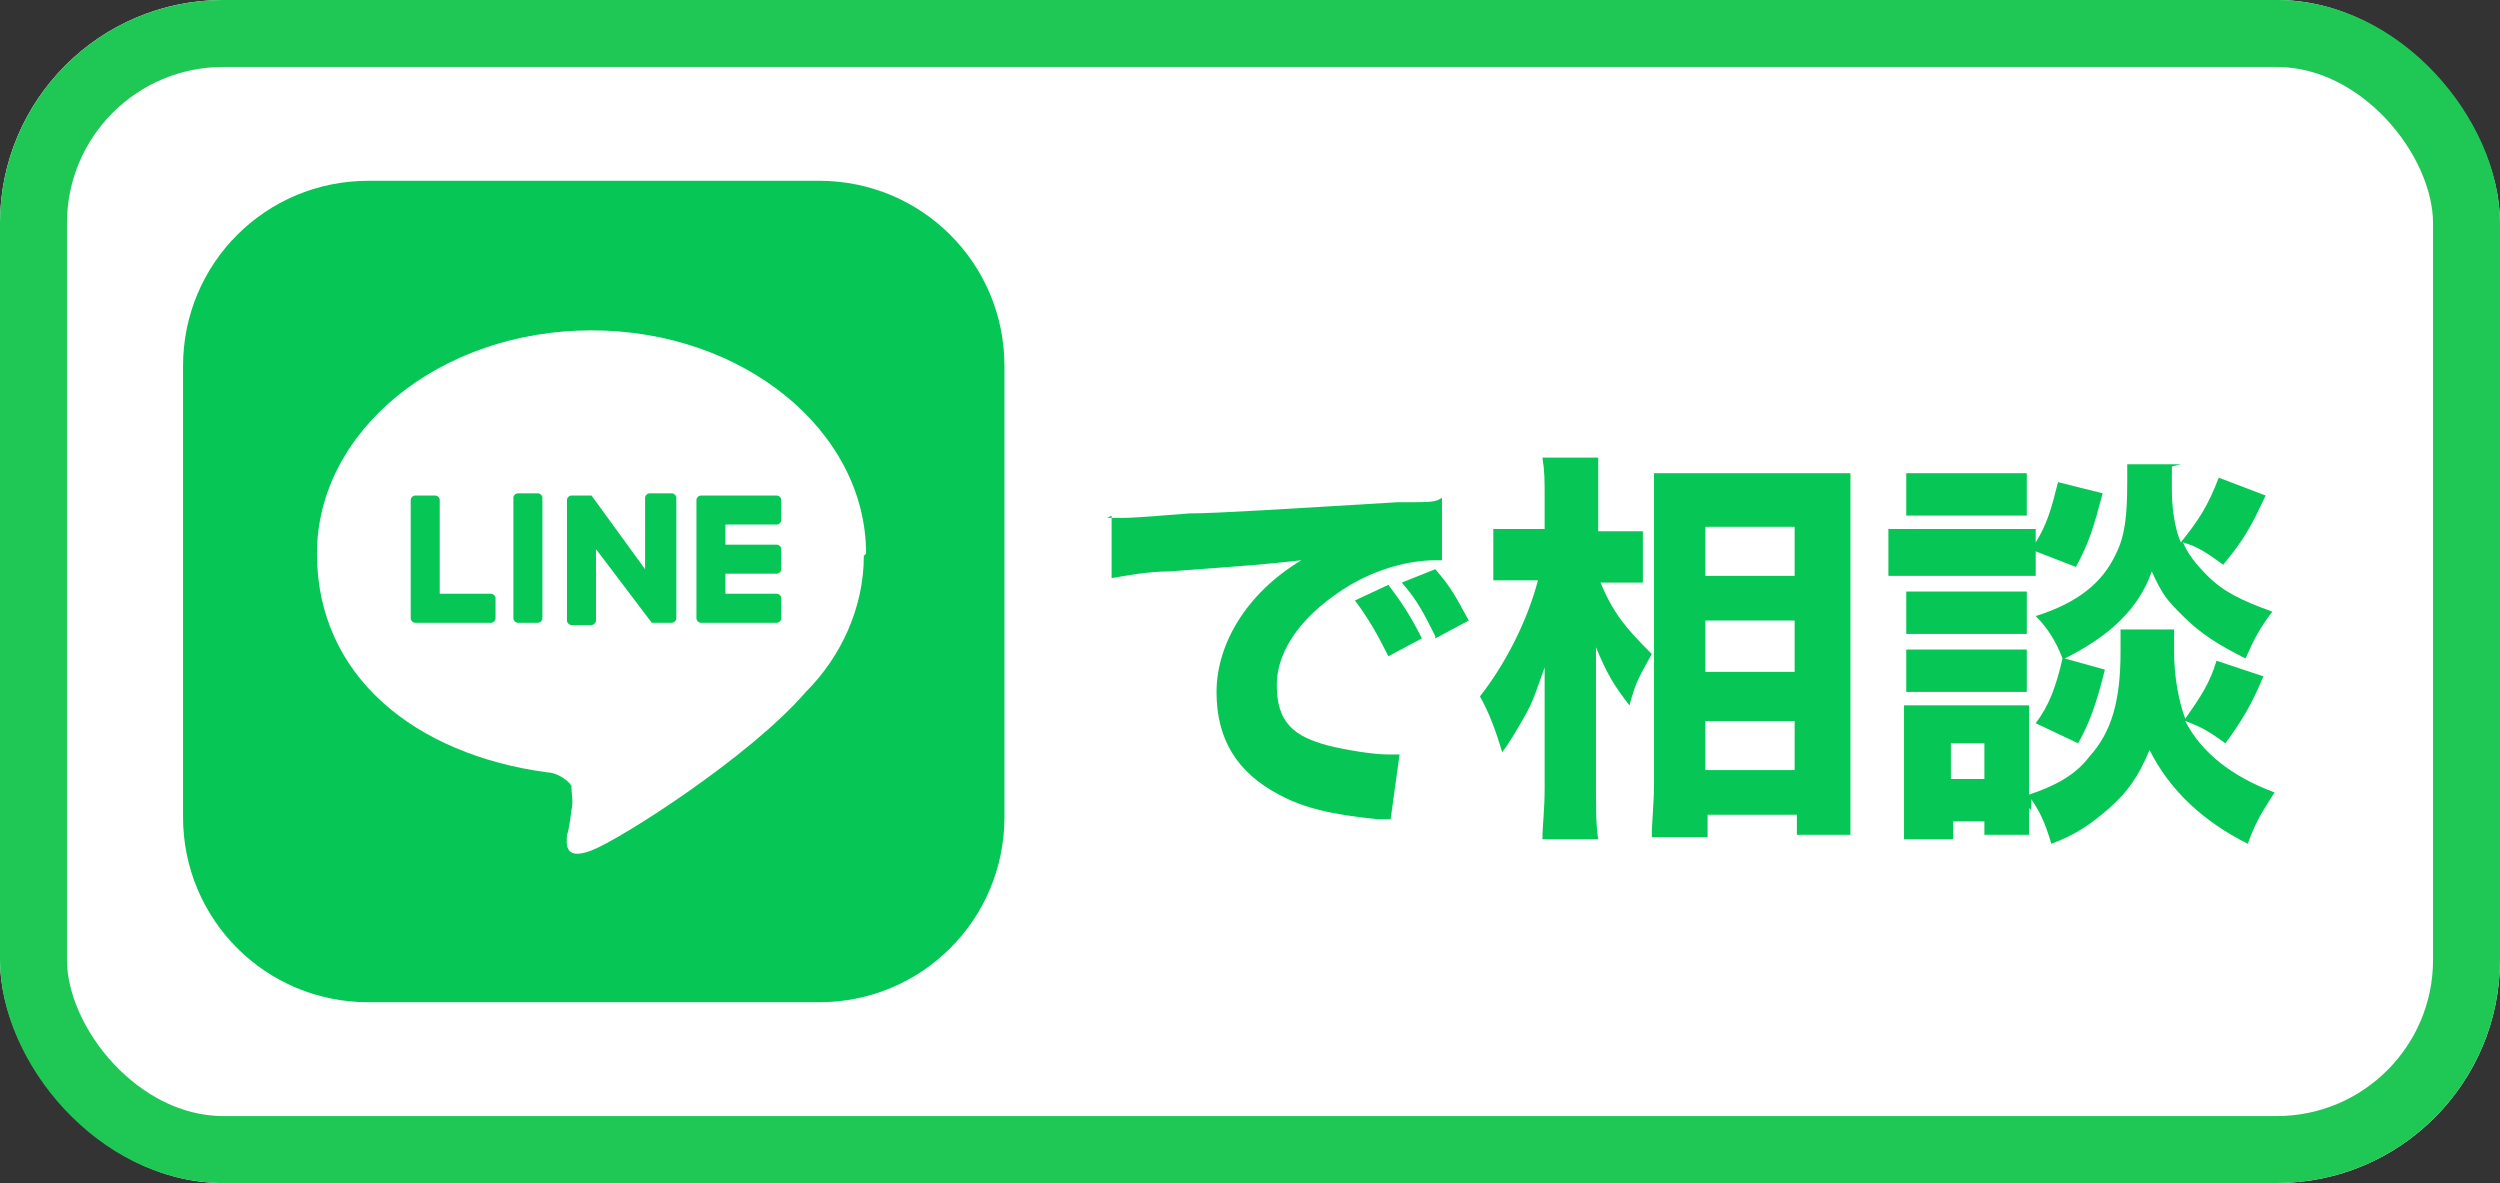 <?xml version="1.0" encoding="UTF-8"?>
<svg id="_レイヤー_1" data-name="レイヤー 1" xmlns="http://www.w3.org/2000/svg" xmlns:xlink="http://www.w3.org/1999/xlink" version="1.1" viewBox="0 0 112 53">
  <rect x="0" y="0" width="112" height="53" fill="#333333" stroke="none"/>
  <defs>
    <style>
      .cls-1 {
        clip-path: url(#clippath);
      }

      .cls-2, .cls-3, .cls-4 {
        stroke-width: 0px;
      }

      .cls-2, .cls-5 {
        fill: none;
      }

      .cls-3 {
        fill: #06c755;
      }

      .cls-5 {
        stroke: #1fc755;
        stroke-width: 3px;
      }

      .cls-6 {
        isolation: isolate;
      }

      .cls-4 {
        fill: #fff;
      }
    </style>
    <clipPath id="clippath">
      <rect class="cls-2" x="8" y="8" width="37" height="37"/>
    </clipPath>
  </defs>
  <g id="_グループ_1080" data-name="グループ 1080">
    <g id="_長方形_556" data-name="長方形 556">
      <rect class="cls-4" y="0" width="112" height="53" rx="10" ry="10"/>
      <rect class="cls-5" x="1.5" y="1.5" width="109" height="50" rx="8.5" ry="8.5"/>
    </g>
    <g id="_グループ_1079" data-name="グループ 1079">
      <g class="cls-1">
        <g id="_グループ_1077" data-name="グループ 1077">
          <path id="_パス_1761" data-name="パス 1761" class="cls-3" d="M36.7,44.9h-20.2c-4.6,0-8.3-3.7-8.3-8.3v-20.2c0-4.6,3.7-8.3,8.3-8.3h20.2c4.6,0,8.3,3.7,8.3,8.3v20.2c0,4.6-3.7,8.3-8.3,8.3"/>
          <path id="_パス_1762" data-name="パス 1762" class="cls-4" d="M38.8,24.8c0-5.5-5.5-10-12.3-10s-12.3,4.5-12.3,10,4.4,9,10.3,9.8c.4,0,.9.3,1.1.6,0,.4.1.7,0,1.1,0,0-.1.9-.2,1.1,0,.3-.2,1.2,1.1.7s7.1-4.2,9.6-7.1h0c1.6-1.6,2.6-3.8,2.6-6.1"/>
          <path id="_パス_1763" data-name="パス 1763" class="cls-3" d="M34.8,27.9h-3.4c-.1,0-.2-.1-.2-.2h0v-5.3h0c0-.1.1-.2.2-.2h3.4c.1,0,.2.1.2.2v.9c0,.1-.1.2-.2.2h-2.3v.9h2.3c.1,0,.2.1.2.2v.9c0,.1-.1.2-.2.2h-2.3v.9h2.3c.1,0,.2.1.2.2v.9c0,.1-.1.2-.2.2"/>
          <path id="_パス_1764" data-name="パス 1764" class="cls-3" d="M22,27.9c.1,0,.2-.1.2-.2h0v-.9c0-.1-.1-.2-.2-.2h-2.3v-4.2c0-.1-.1-.2-.2-.2h-.9c-.1,0-.2.1-.2.2h0v5.3h0c0,.1.1.2.2.2h3.4Z"/>
          <path id="_パス_1765" data-name="パス 1765" class="cls-3" d="M24.1,22.1h-.9c-.1,0-.2.1-.2.2v5.4c0,.1.1.2.2.2h.9c.1,0,.2-.1.2-.2v-5.4c0-.1-.1-.2-.2-.2"/>
          <path id="_パス_1766" data-name="パス 1766" class="cls-3" d="M30,22.1h-.9c-.1,0-.2.1-.2.2v3.2l-2.4-3.3s0,0,0,0h0s0,0,0,0h0s0,0,0,0h0s0,0,0,0h0s0,0,0,0h-.9c-.1,0-.2.1-.2.2v5.4c0,.1.1.2.2.2h.9c.1,0,.2-.1.2-.2v-3.2l2.5,3.3s0,0,0,0h0s0,0,0,0h0s0,0,0,0h0s0,0,0,0h.9c.1,0,.2-.1.2-.2v-5.4c0-.1-.1-.2-.2-.2"/>
        </g>
      </g>
    </g>
    <g id="_で相談" data-name="で相談" class="cls-6">
      <g class="cls-6">
        <path class="cls-3" d="M49.6,23.2c.4,0,.6,0,.7,0,.3,0,.5,0,3-.2,1.2,0,4.3-.2,9.3-.5,1.6,0,1.7,0,2-.2v2.8c0,0-.1,0-.3,0-1.2,0-2.6.4-3.8,1.1-2,1.2-3.3,2.8-3.3,4.5s.8,2.3,2.3,2.7c.8.2,2,.4,2.7.4s.2,0,.5,0l-.4,2.9c-.2,0-.3,0-.6,0-2-.2-3.3-.5-4.4-1.1-1.9-1-2.8-2.5-2.8-4.6s1.3-4.4,3.8-5.9c-1.8.2-1.9.2-5.9.5-1,0-2,.2-2.6.3v-2.8ZM62.2,29.4c-.5-1-.9-1.7-1.5-2.5l1.5-.7c.6.8,1,1.4,1.5,2.4l-1.5.8ZM64.3,28.5c-.5-1-.8-1.6-1.5-2.4l1.5-.6c.7.8.9,1.2,1.5,2.3l-1.5.8Z"/>
        <path class="cls-3" d="M71.7,26.1c.6,1.4,1.1,2,2.3,3.2-.6,1.1-.7,1.2-1,2.3-.7-.9-1-1.4-1.5-2.6,0,.8,0,1.2,0,2.1v4.2c0,.9,0,1.7.1,2.3h-2.5c0-.6.1-1.3.1-2.3v-3c0-.8,0-1.9,0-2.4-.4,1.1-.5,1.5-.9,2.2-.4.7-.7,1.2-1,1.6-.3-1-.6-1.8-1-2.5,1.1-1.4,2.1-3.3,2.6-5.2h-.7c-.6,0-1,0-1.3,0v-2.3c.3,0,.7,0,1.4,0h.9v-1.3c0-.9,0-1.3-.1-1.9h2.5c0,.5,0,1.1,0,1.9v1.4h.9c.4,0,.8,0,1.1,0v2.3c-.4,0-.7,0-1.1,0h-.8ZM74,37.5c0-.7.1-1.5.1-2.4v-12c0-.6,0-1,0-1.9.5,0,1,0,1.7,0h5.4c.8,0,1.3,0,1.7,0,0,.6,0,1.1,0,1.9v12c0,.9,0,1.7,0,2.3h-2.4v-.9h-4v1h-2.4ZM76.4,25.8h4v-2.2h-4v2.2ZM76.4,30.1h4v-2.3h-4v2.3ZM76.4,34.5h4v-2.2h-4v2.2Z"/>
        <path class="cls-3" d="M91.2,25.8c-.4,0-.6,0-1.4,0h-3.7c-.6,0-1,0-1.5,0v-2.1c.4,0,.8,0,1.5,0h3.6c.7,0,1,0,1.5,0v.6c.5-.8.7-1.5,1-2.7l2,.5c-.4,1.5-.6,2.2-1.2,3.3l-1.8-.7v1.2ZM90.9,36.2c0,.6,0,.9,0,1.2h-2v-.6h-1.4v.8h-2.2c0-.6,0-1.2,0-1.8v-2.8c0-.5,0-.9,0-1.4.4,0,.7,0,1.2,0h3.3c.6,0,.8,0,1.1,0,0,.3,0,.6,0,1.2v2.8c1.2-.4,2.1-.9,2.7-1.7,1-1.1,1.4-2.5,1.4-4.7s0-.7,0-1h2.4c0,.3,0,.6,0,1,0,1.1.2,2.2.5,3,.7-1,1.1-1.6,1.4-2.6l2.1.7c-.5,1.2-.9,1.9-1.7,3-.7-.5-1-.7-1.8-1,.7,1.4,2.1,2.5,4,3.2-.5.8-.8,1.2-1.2,2.3-2-1-3.5-2.4-4.4-4.2-.5,1.2-1,1.9-1.8,2.6-.8.7-1.5,1.2-2.6,1.6-.3-1-.5-1.4-.9-2v.5ZM85.4,21.2c.4,0,.8,0,1.5,0h2.4c.8,0,1.1,0,1.5,0v1.9c-.5,0-.8,0-1.5,0h-2.4c-.7,0-1.1,0-1.5,0v-1.9ZM85.4,26.5c.3,0,.6,0,1.1,0h3.2c.6,0,.7,0,1.1,0v1.9c-.3,0-.5,0-1.1,0h-3.2c-.6,0-.8,0-1.1,0v-1.9ZM85.4,29.1c.3,0,.6,0,1.1,0h3.2c.6,0,.8,0,1.1,0v1.9c-.3,0-.6,0-1.1,0h-3.2c-.5,0-.8,0-1.1,0v-1.9ZM87.4,34.9h1.5v-1.6h-1.5v1.6ZM97.3,20.9c0,.3,0,.7,0,1,0,.8.1,1.7.4,2.4.8-1,1.2-1.6,1.7-2.9l2.1.8c-.7,1.5-1,2-1.9,3.1-.7-.5-1.1-.8-1.8-1,.2.5.6,1,1.1,1.5.7.7,1.5,1.1,2.9,1.6-.6.8-.8,1.2-1.2,2.1-1.2-.6-2-1.1-2.8-1.9-.7-.7-.9-.9-1.4-2-.6,1.7-1.9,2.9-3.9,3.9l1.8.5c-.4,1.6-.7,2.4-1.2,3.3l-1.9-.9c.6-.8.9-1.6,1.2-2.9-.3-.8-.7-1.4-1.2-1.9,1.9-.6,3-1.5,3.6-2.8.4-.8.5-1.7.5-3.2s0-.5,0-.8h2.4Z"/>
      </g>
    </g>
  </g>
</svg>